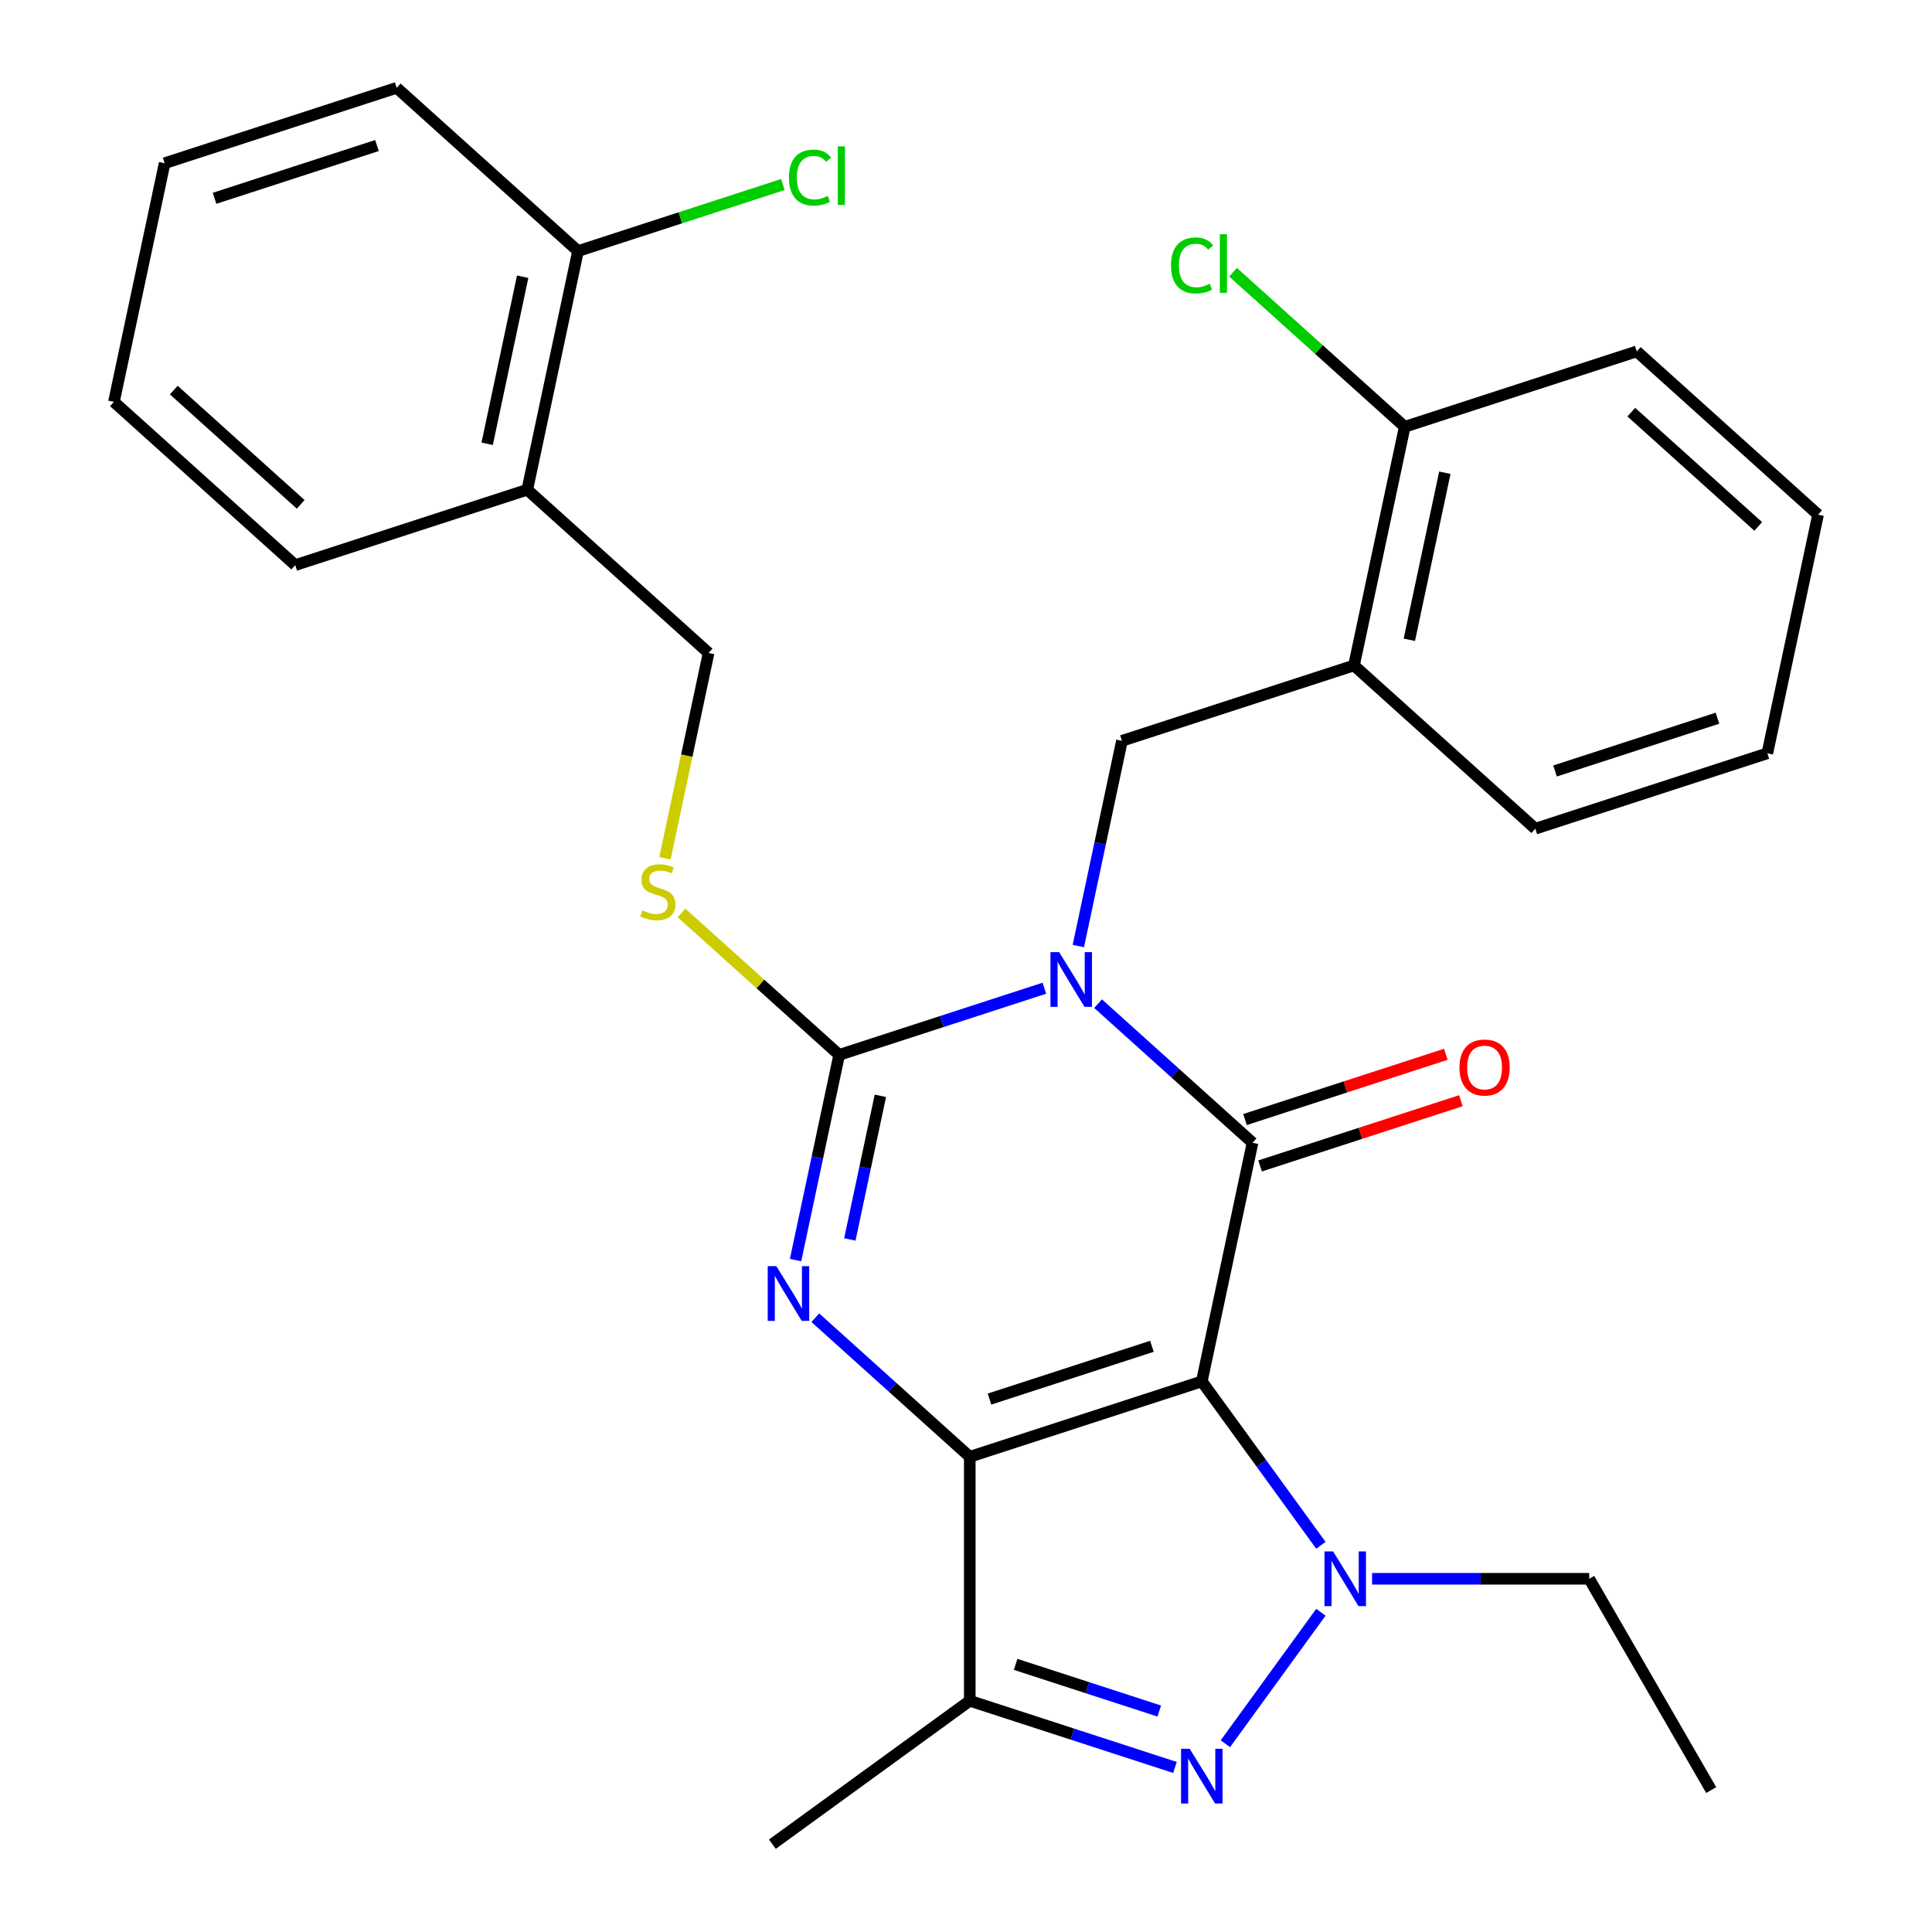 <?xml version='1.0' encoding='iso-8859-1'?>
<svg version='1.1' baseProfile='full'
              xmlns='http://www.w3.org/2000/svg'
                      xmlns:rdkit='http://www.rdkit.org/xml'
                      xmlns:xlink='http://www.w3.org/1999/xlink'
                  xml:space='preserve'
width='1000px' height='1000px' viewBox='0 0 1000 1000'>
<!-- END OF HEADER -->
<rect style='opacity:1.0;fill:#FFFFFF;stroke:none' width='1000' height='1000' x='0' y='0'> </rect>
<path class='bond-1' d='M 622.055,715.009 L 501.952,754.033' style='fill:none;fill-rule:evenodd;stroke:#000000;stroke-width:6px;stroke-linecap:butt;stroke-linejoin:miter;stroke-opacity:1' />
<path class='bond-1' d='M 596.235,696.842 L 512.162,724.158' style='fill:none;fill-rule:evenodd;stroke:#000000;stroke-width:6px;stroke-linecap:butt;stroke-linejoin:miter;stroke-opacity:1' />
<path class='bond-2' d='M 622.055,715.009 L 648.311,591.484' style='fill:none;fill-rule:evenodd;stroke:#000000;stroke-width:6px;stroke-linecap:butt;stroke-linejoin:miter;stroke-opacity:1' />
<path class='bond-5' d='M 622.055,715.009 L 652.879,757.433' style='fill:none;fill-rule:evenodd;stroke:#000000;stroke-width:6px;stroke-linecap:butt;stroke-linejoin:miter;stroke-opacity:1' />
<path class='bond-5' d='M 652.879,757.433 L 683.702,799.858' style='fill:none;fill-rule:evenodd;stroke:#0000FF;stroke-width:6px;stroke-linecap:butt;stroke-linejoin:miter;stroke-opacity:1' />
<path class='bond-0' d='M 568.361,519.496 L 608.336,555.49' style='fill:none;fill-rule:evenodd;stroke:#0000FF;stroke-width:6px;stroke-linecap:butt;stroke-linejoin:miter;stroke-opacity:1' />
<path class='bond-0' d='M 608.336,555.49 L 648.311,591.484' style='fill:none;fill-rule:evenodd;stroke:#000000;stroke-width:6px;stroke-linecap:butt;stroke-linejoin:miter;stroke-opacity:1' />
<path class='bond-3' d='M 540.567,511.498 L 487.463,528.753' style='fill:none;fill-rule:evenodd;stroke:#0000FF;stroke-width:6px;stroke-linecap:butt;stroke-linejoin:miter;stroke-opacity:1' />
<path class='bond-3' d='M 487.463,528.753 L 434.36,546.007' style='fill:none;fill-rule:evenodd;stroke:#000000;stroke-width:6px;stroke-linecap:butt;stroke-linejoin:miter;stroke-opacity:1' />
<path class='bond-8' d='M 558.145,489.666 L 569.432,436.562' style='fill:none;fill-rule:evenodd;stroke:#0000FF;stroke-width:6px;stroke-linecap:butt;stroke-linejoin:miter;stroke-opacity:1' />
<path class='bond-8' d='M 569.432,436.562 L 580.72,383.458' style='fill:none;fill-rule:evenodd;stroke:#000000;stroke-width:6px;stroke-linecap:butt;stroke-linejoin:miter;stroke-opacity:1' />
<path class='bond-4' d='M 501.952,754.033 L 461.976,718.039' style='fill:none;fill-rule:evenodd;stroke:#000000;stroke-width:6px;stroke-linecap:butt;stroke-linejoin:miter;stroke-opacity:1' />
<path class='bond-4' d='M 461.976,718.039 L 422.001,682.045' style='fill:none;fill-rule:evenodd;stroke:#0000FF;stroke-width:6px;stroke-linecap:butt;stroke-linejoin:miter;stroke-opacity:1' />
<path class='bond-7' d='M 501.952,754.033 L 501.952,880.317' style='fill:none;fill-rule:evenodd;stroke:#000000;stroke-width:6px;stroke-linecap:butt;stroke-linejoin:miter;stroke-opacity:1' />
<path class='bond-11' d='M 652.214,603.494 L 704.187,586.607' style='fill:none;fill-rule:evenodd;stroke:#000000;stroke-width:6px;stroke-linecap:butt;stroke-linejoin:miter;stroke-opacity:1' />
<path class='bond-11' d='M 704.187,586.607 L 756.16,569.72' style='fill:none;fill-rule:evenodd;stroke:#FF0000;stroke-width:6px;stroke-linecap:butt;stroke-linejoin:miter;stroke-opacity:1' />
<path class='bond-11' d='M 644.409,579.473 L 696.382,562.586' style='fill:none;fill-rule:evenodd;stroke:#000000;stroke-width:6px;stroke-linecap:butt;stroke-linejoin:miter;stroke-opacity:1' />
<path class='bond-11' d='M 696.382,562.586 L 748.356,545.699' style='fill:none;fill-rule:evenodd;stroke:#FF0000;stroke-width:6px;stroke-linecap:butt;stroke-linejoin:miter;stroke-opacity:1' />
<path class='bond-9' d='M 434.36,546.007 L 393.555,509.266' style='fill:none;fill-rule:evenodd;stroke:#000000;stroke-width:6px;stroke-linecap:butt;stroke-linejoin:miter;stroke-opacity:1' />
<path class='bond-9' d='M 393.555,509.266 L 352.749,472.524' style='fill:none;fill-rule:evenodd;stroke:#CCCC00;stroke-width:6px;stroke-linecap:butt;stroke-linejoin:miter;stroke-opacity:1' />
<path class='bond-30' d='M 434.36,546.007 L 423.072,599.111' style='fill:none;fill-rule:evenodd;stroke:#000000;stroke-width:6px;stroke-linecap:butt;stroke-linejoin:miter;stroke-opacity:1' />
<path class='bond-30' d='M 423.072,599.111 L 411.785,652.215' style='fill:none;fill-rule:evenodd;stroke:#0000FF;stroke-width:6px;stroke-linecap:butt;stroke-linejoin:miter;stroke-opacity:1' />
<path class='bond-30' d='M 455.679,567.189 L 447.777,604.362' style='fill:none;fill-rule:evenodd;stroke:#000000;stroke-width:6px;stroke-linecap:butt;stroke-linejoin:miter;stroke-opacity:1' />
<path class='bond-30' d='M 447.777,604.362 L 439.876,641.535' style='fill:none;fill-rule:evenodd;stroke:#0000FF;stroke-width:6px;stroke-linecap:butt;stroke-linejoin:miter;stroke-opacity:1' />
<path class='bond-6' d='M 683.702,834.492 L 634.248,902.559' style='fill:none;fill-rule:evenodd;stroke:#0000FF;stroke-width:6px;stroke-linecap:butt;stroke-linejoin:miter;stroke-opacity:1' />
<path class='bond-16' d='M 710.181,817.175 L 766.374,817.175' style='fill:none;fill-rule:evenodd;stroke:#0000FF;stroke-width:6px;stroke-linecap:butt;stroke-linejoin:miter;stroke-opacity:1' />
<path class='bond-16' d='M 766.374,817.175 L 822.568,817.175' style='fill:none;fill-rule:evenodd;stroke:#000000;stroke-width:6px;stroke-linecap:butt;stroke-linejoin:miter;stroke-opacity:1' />
<path class='bond-29' d='M 608.158,914.826 L 555.055,897.572' style='fill:none;fill-rule:evenodd;stroke:#0000FF;stroke-width:6px;stroke-linecap:butt;stroke-linejoin:miter;stroke-opacity:1' />
<path class='bond-29' d='M 555.055,897.572 L 501.952,880.317' style='fill:none;fill-rule:evenodd;stroke:#000000;stroke-width:6px;stroke-linecap:butt;stroke-linejoin:miter;stroke-opacity:1' />
<path class='bond-29' d='M 600.032,885.629 L 562.86,873.551' style='fill:none;fill-rule:evenodd;stroke:#0000FF;stroke-width:6px;stroke-linecap:butt;stroke-linejoin:miter;stroke-opacity:1' />
<path class='bond-29' d='M 562.86,873.551 L 525.687,861.473' style='fill:none;fill-rule:evenodd;stroke:#000000;stroke-width:6px;stroke-linecap:butt;stroke-linejoin:miter;stroke-opacity:1' />
<path class='bond-19' d='M 501.952,880.317 L 399.785,954.545' style='fill:none;fill-rule:evenodd;stroke:#000000;stroke-width:6px;stroke-linecap:butt;stroke-linejoin:miter;stroke-opacity:1' />
<path class='bond-10' d='M 580.72,383.458 L 700.823,344.434' style='fill:none;fill-rule:evenodd;stroke:#000000;stroke-width:6px;stroke-linecap:butt;stroke-linejoin:miter;stroke-opacity:1' />
<path class='bond-13' d='M 344.185,444.229 L 355.476,391.105' style='fill:none;fill-rule:evenodd;stroke:#CCCC00;stroke-width:6px;stroke-linecap:butt;stroke-linejoin:miter;stroke-opacity:1' />
<path class='bond-13' d='M 355.476,391.105 L 366.768,337.981' style='fill:none;fill-rule:evenodd;stroke:#000000;stroke-width:6px;stroke-linecap:butt;stroke-linejoin:miter;stroke-opacity:1' />
<path class='bond-14' d='M 700.823,344.434 L 727.079,220.909' style='fill:none;fill-rule:evenodd;stroke:#000000;stroke-width:6px;stroke-linecap:butt;stroke-linejoin:miter;stroke-opacity:1' />
<path class='bond-14' d='M 729.467,331.156 L 747.846,244.689' style='fill:none;fill-rule:evenodd;stroke:#000000;stroke-width:6px;stroke-linecap:butt;stroke-linejoin:miter;stroke-opacity:1' />
<path class='bond-20' d='M 700.823,344.434 L 794.671,428.935' style='fill:none;fill-rule:evenodd;stroke:#000000;stroke-width:6px;stroke-linecap:butt;stroke-linejoin:miter;stroke-opacity:1' />
<path class='bond-12' d='M 272.921,253.48 L 366.768,337.981' style='fill:none;fill-rule:evenodd;stroke:#000000;stroke-width:6px;stroke-linecap:butt;stroke-linejoin:miter;stroke-opacity:1' />
<path class='bond-15' d='M 272.921,253.48 L 299.177,129.955' style='fill:none;fill-rule:evenodd;stroke:#000000;stroke-width:6px;stroke-linecap:butt;stroke-linejoin:miter;stroke-opacity:1' />
<path class='bond-15' d='M 252.154,229.7 L 270.533,143.233' style='fill:none;fill-rule:evenodd;stroke:#000000;stroke-width:6px;stroke-linecap:butt;stroke-linejoin:miter;stroke-opacity:1' />
<path class='bond-21' d='M 272.921,253.48 L 152.817,292.504' style='fill:none;fill-rule:evenodd;stroke:#000000;stroke-width:6px;stroke-linecap:butt;stroke-linejoin:miter;stroke-opacity:1' />
<path class='bond-17' d='M 727.079,220.909 L 682.654,180.908' style='fill:none;fill-rule:evenodd;stroke:#000000;stroke-width:6px;stroke-linecap:butt;stroke-linejoin:miter;stroke-opacity:1' />
<path class='bond-17' d='M 682.654,180.908 L 638.229,140.908' style='fill:none;fill-rule:evenodd;stroke:#00CC00;stroke-width:6px;stroke-linecap:butt;stroke-linejoin:miter;stroke-opacity:1' />
<path class='bond-22' d='M 727.079,220.909 L 847.183,181.885' style='fill:none;fill-rule:evenodd;stroke:#000000;stroke-width:6px;stroke-linecap:butt;stroke-linejoin:miter;stroke-opacity:1' />
<path class='bond-18' d='M 299.177,129.955 L 352.19,112.73' style='fill:none;fill-rule:evenodd;stroke:#000000;stroke-width:6px;stroke-linecap:butt;stroke-linejoin:miter;stroke-opacity:1' />
<path class='bond-18' d='M 352.19,112.73 L 405.203,95.505' style='fill:none;fill-rule:evenodd;stroke:#00CC00;stroke-width:6px;stroke-linecap:butt;stroke-linejoin:miter;stroke-opacity:1' />
<path class='bond-23' d='M 299.177,129.955 L 205.329,45.455' style='fill:none;fill-rule:evenodd;stroke:#000000;stroke-width:6px;stroke-linecap:butt;stroke-linejoin:miter;stroke-opacity:1' />
<path class='bond-24' d='M 822.568,817.175 L 885.71,926.541' style='fill:none;fill-rule:evenodd;stroke:#000000;stroke-width:6px;stroke-linecap:butt;stroke-linejoin:miter;stroke-opacity:1' />
<path class='bond-25' d='M 794.671,428.935 L 914.775,389.911' style='fill:none;fill-rule:evenodd;stroke:#000000;stroke-width:6px;stroke-linecap:butt;stroke-linejoin:miter;stroke-opacity:1' />
<path class='bond-25' d='M 804.882,399.06 L 888.954,371.744' style='fill:none;fill-rule:evenodd;stroke:#000000;stroke-width:6px;stroke-linecap:butt;stroke-linejoin:miter;stroke-opacity:1' />
<path class='bond-26' d='M 152.817,292.504 L 58.969,208.004' style='fill:none;fill-rule:evenodd;stroke:#000000;stroke-width:6px;stroke-linecap:butt;stroke-linejoin:miter;stroke-opacity:1' />
<path class='bond-26' d='M 155.64,261.06 L 89.946,201.909' style='fill:none;fill-rule:evenodd;stroke:#000000;stroke-width:6px;stroke-linecap:butt;stroke-linejoin:miter;stroke-opacity:1' />
<path class='bond-31' d='M 847.183,181.885 L 941.031,266.386' style='fill:none;fill-rule:evenodd;stroke:#000000;stroke-width:6px;stroke-linecap:butt;stroke-linejoin:miter;stroke-opacity:1' />
<path class='bond-31' d='M 844.36,213.33 L 910.054,272.48' style='fill:none;fill-rule:evenodd;stroke:#000000;stroke-width:6px;stroke-linecap:butt;stroke-linejoin:miter;stroke-opacity:1' />
<path class='bond-32' d='M 205.329,45.455 L 85.225,84.479' style='fill:none;fill-rule:evenodd;stroke:#000000;stroke-width:6px;stroke-linecap:butt;stroke-linejoin:miter;stroke-opacity:1' />
<path class='bond-32' d='M 195.118,75.329 L 111.046,102.646' style='fill:none;fill-rule:evenodd;stroke:#000000;stroke-width:6px;stroke-linecap:butt;stroke-linejoin:miter;stroke-opacity:1' />
<path class='bond-28' d='M 914.775,389.911 L 941.031,266.386' style='fill:none;fill-rule:evenodd;stroke:#000000;stroke-width:6px;stroke-linecap:butt;stroke-linejoin:miter;stroke-opacity:1' />
<path class='bond-27' d='M 58.969,208.004 L 85.225,84.479' style='fill:none;fill-rule:evenodd;stroke:#000000;stroke-width:6px;stroke-linecap:butt;stroke-linejoin:miter;stroke-opacity:1' />
<path  class='atom-1' d='M 548.204 492.823
L 557.484 507.823
Q 558.404 509.303, 559.884 511.983
Q 561.364 514.663, 561.444 514.823
L 561.444 492.823
L 565.204 492.823
L 565.204 521.143
L 561.324 521.143
L 551.364 504.743
Q 550.204 502.823, 548.964 500.623
Q 547.764 498.423, 547.404 497.743
L 547.404 521.143
L 543.724 521.143
L 543.724 492.823
L 548.204 492.823
' fill='#0000FF'/>
<path  class='atom-5' d='M 401.844 655.372
L 411.124 670.372
Q 412.044 671.852, 413.524 674.532
Q 415.004 677.212, 415.084 677.372
L 415.084 655.372
L 418.844 655.372
L 418.844 683.692
L 414.964 683.692
L 405.004 667.292
Q 403.844 665.372, 402.604 663.172
Q 401.404 660.972, 401.044 660.292
L 401.044 683.692
L 397.364 683.692
L 397.364 655.372
L 401.844 655.372
' fill='#0000FF'/>
<path  class='atom-6' d='M 690.024 803.015
L 699.304 818.015
Q 700.224 819.495, 701.704 822.175
Q 703.184 824.855, 703.264 825.015
L 703.264 803.015
L 707.024 803.015
L 707.024 831.335
L 703.144 831.335
L 693.184 814.935
Q 692.024 813.015, 690.784 810.815
Q 689.584 808.615, 689.224 807.935
L 689.224 831.335
L 685.544 831.335
L 685.544 803.015
L 690.024 803.015
' fill='#0000FF'/>
<path  class='atom-7' d='M 615.795 905.181
L 625.075 920.181
Q 625.995 921.661, 627.475 924.341
Q 628.955 927.021, 629.035 927.181
L 629.035 905.181
L 632.795 905.181
L 632.795 933.501
L 628.915 933.501
L 618.955 917.101
Q 617.795 915.181, 616.555 912.981
Q 615.355 910.781, 614.995 910.101
L 614.995 933.501
L 611.315 933.501
L 611.315 905.181
L 615.795 905.181
' fill='#0000FF'/>
<path  class='atom-10' d='M 332.512 471.226
Q 332.832 471.346, 334.152 471.906
Q 335.472 472.466, 336.912 472.826
Q 338.392 473.146, 339.832 473.146
Q 342.512 473.146, 344.072 471.866
Q 345.632 470.546, 345.632 468.266
Q 345.632 466.706, 344.832 465.746
Q 344.072 464.786, 342.872 464.266
Q 341.672 463.746, 339.672 463.146
Q 337.152 462.386, 335.632 461.666
Q 334.152 460.946, 333.072 459.426
Q 332.032 457.906, 332.032 455.346
Q 332.032 451.786, 334.432 449.586
Q 336.872 447.386, 341.672 447.386
Q 344.952 447.386, 348.672 448.946
L 347.752 452.026
Q 344.352 450.626, 341.792 450.626
Q 339.032 450.626, 337.512 451.786
Q 335.992 452.906, 336.032 454.866
Q 336.032 456.386, 336.792 457.306
Q 337.592 458.226, 338.712 458.746
Q 339.872 459.266, 341.792 459.866
Q 344.352 460.666, 345.872 461.466
Q 347.392 462.266, 348.472 463.906
Q 349.592 465.506, 349.592 468.266
Q 349.592 472.186, 346.952 474.306
Q 344.352 476.386, 339.992 476.386
Q 337.472 476.386, 335.552 475.826
Q 333.672 475.306, 331.432 474.386
L 332.512 471.226
' fill='#CCCC00'/>
<path  class='atom-12' d='M 755.415 552.54
Q 755.415 545.74, 758.775 541.94
Q 762.135 538.14, 768.415 538.14
Q 774.695 538.14, 778.055 541.94
Q 781.415 545.74, 781.415 552.54
Q 781.415 559.42, 778.015 563.34
Q 774.615 567.22, 768.415 567.22
Q 762.175 567.22, 758.775 563.34
Q 755.415 559.46, 755.415 552.54
M 768.415 564.02
Q 772.735 564.02, 775.055 561.14
Q 777.415 558.22, 777.415 552.54
Q 777.415 546.98, 775.055 544.18
Q 772.735 541.34, 768.415 541.34
Q 764.095 541.34, 761.735 544.14
Q 759.415 546.94, 759.415 552.54
Q 759.415 558.26, 761.735 561.14
Q 764.095 564.02, 768.415 564.02
' fill='#FF0000'/>
<path  class='atom-18' d='M 606.112 137.388
Q 606.112 130.348, 609.392 126.668
Q 612.712 122.948, 618.992 122.948
Q 624.832 122.948, 627.952 127.068
L 625.312 129.228
Q 623.032 126.228, 618.992 126.228
Q 614.712 126.228, 612.432 129.108
Q 610.192 131.948, 610.192 137.388
Q 610.192 142.988, 612.512 145.868
Q 614.872 148.748, 619.432 148.748
Q 622.552 148.748, 626.192 146.868
L 627.312 149.868
Q 625.832 150.828, 623.592 151.388
Q 621.352 151.948, 618.872 151.948
Q 612.712 151.948, 609.392 148.188
Q 606.112 144.428, 606.112 137.388
' fill='#00CC00'/>
<path  class='atom-18' d='M 631.392 121.228
L 635.072 121.228
L 635.072 151.588
L 631.392 151.588
L 631.392 121.228
' fill='#00CC00'/>
<path  class='atom-19' d='M 408.36 91.911
Q 408.36 84.871, 411.64 81.191
Q 414.96 77.471, 421.24 77.471
Q 427.08 77.471, 430.2 81.591
L 427.56 83.751
Q 425.28 80.751, 421.24 80.751
Q 416.96 80.751, 414.68 83.631
Q 412.44 86.471, 412.44 91.911
Q 412.44 97.511, 414.76 100.391
Q 417.12 103.271, 421.68 103.271
Q 424.8 103.271, 428.44 101.391
L 429.56 104.391
Q 428.08 105.351, 425.84 105.911
Q 423.6 106.471, 421.12 106.471
Q 414.96 106.471, 411.64 102.711
Q 408.36 98.951, 408.36 91.911
' fill='#00CC00'/>
<path  class='atom-19' d='M 433.64 75.751
L 437.32 75.751
L 437.32 106.111
L 433.64 106.111
L 433.64 75.751
' fill='#00CC00'/>
</svg>
